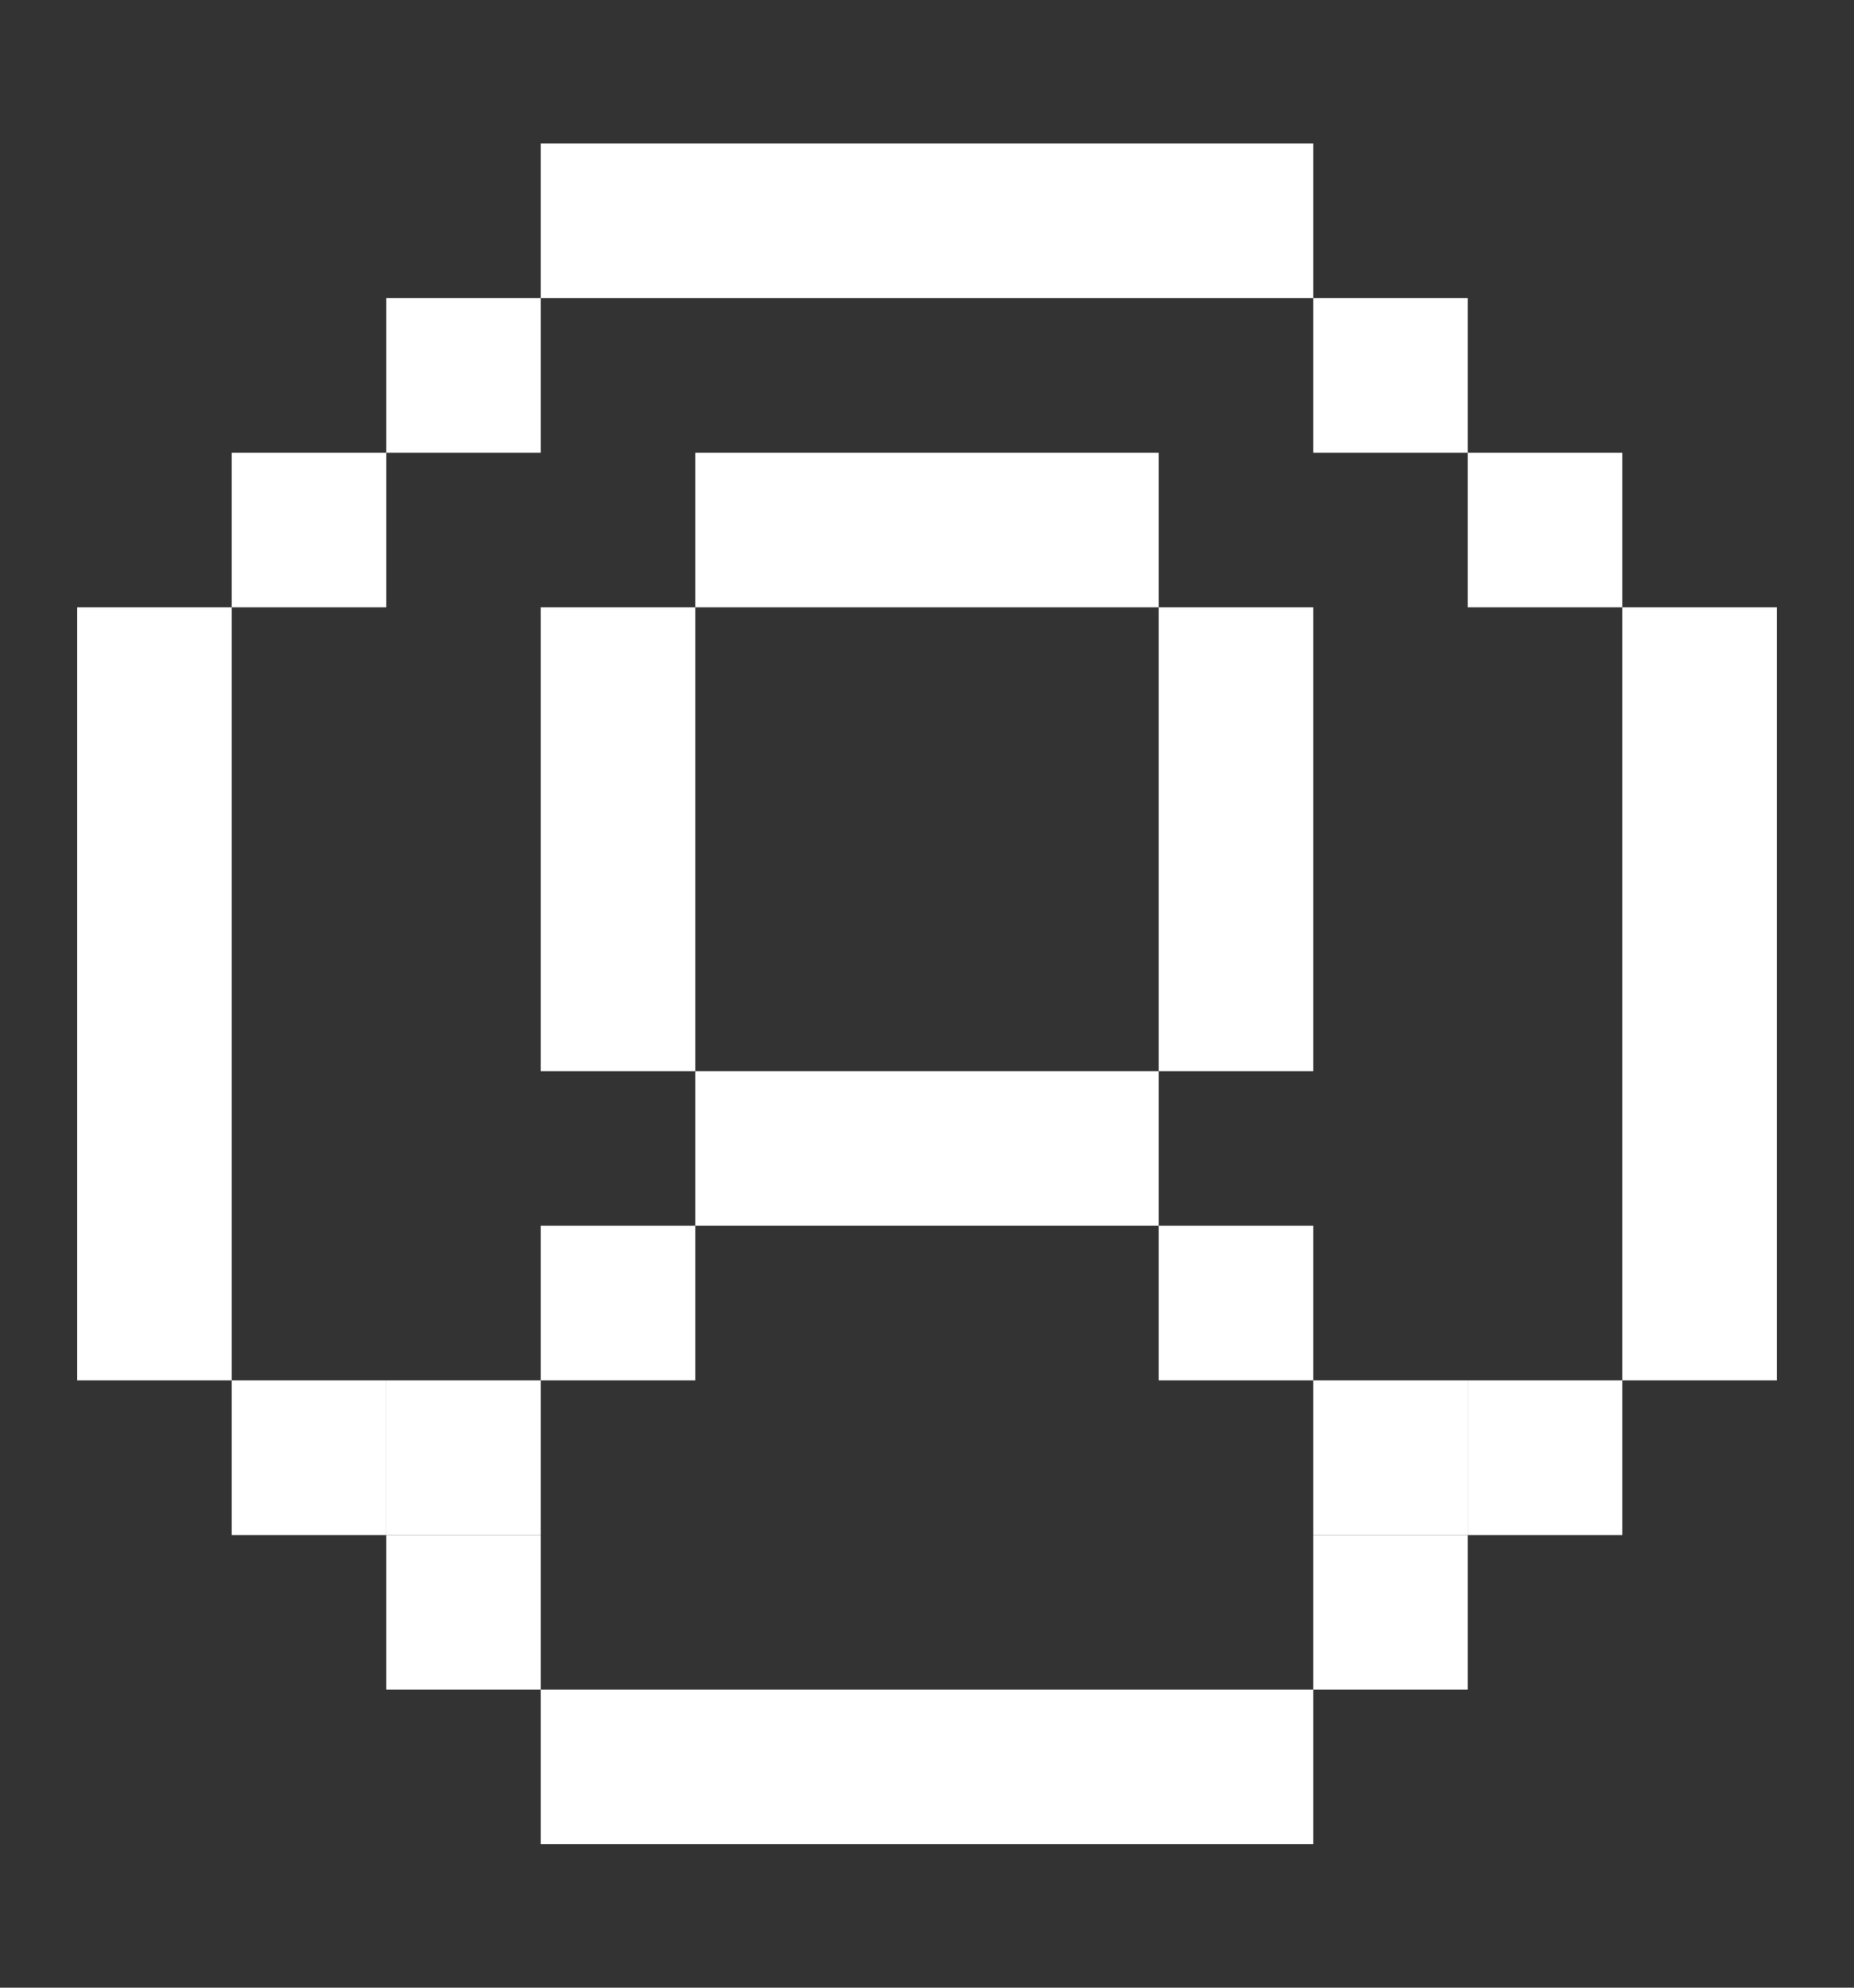 <svg width="14" height="15" viewBox="0 0 14 15" fill="none" xmlns="http://www.w3.org/2000/svg">
<rect x="0" y="0" width="14" height="15" fill="#333333" stroke="none"/>
<path fill-rule="evenodd" clip-rule="evenodd" d="M4.083 1.083V2.25H2.917V3.417H1.75V4.583H0.583V10.417H1.75V11.584H2.917V12.75H4.083V13.917H9.917V12.75H11.083V11.584H12.25V10.417H13.417V4.583H12.25V3.417H11.083V2.25H9.917V1.083H4.083ZM9.917 2.25V3.417H11.083V4.583H12.25V10.417H11.083V11.584H9.917V12.75H4.083V11.584H2.917V10.417H1.75V4.583H2.917V3.417H4.083V2.25H9.917Z" fill="white"/>
<path d="M5.25 3.417H8.75V4.583H5.25V3.417Z" fill="white"/>
<path d="M5.25 8.084H4.083V4.583H5.25V8.084Z" fill="white"/>
<path d="M8.75 8.084H5.25V9.25H4.083V10.417H2.917V11.584H4.083V10.417H5.25V9.25H8.75V10.417H9.917V11.584H11.083V10.417H9.917V9.25H8.75V8.084Z" fill="white"/>
<path d="M8.75 8.084H9.917V4.583H8.75V8.084Z" fill="white"/>
</svg>
